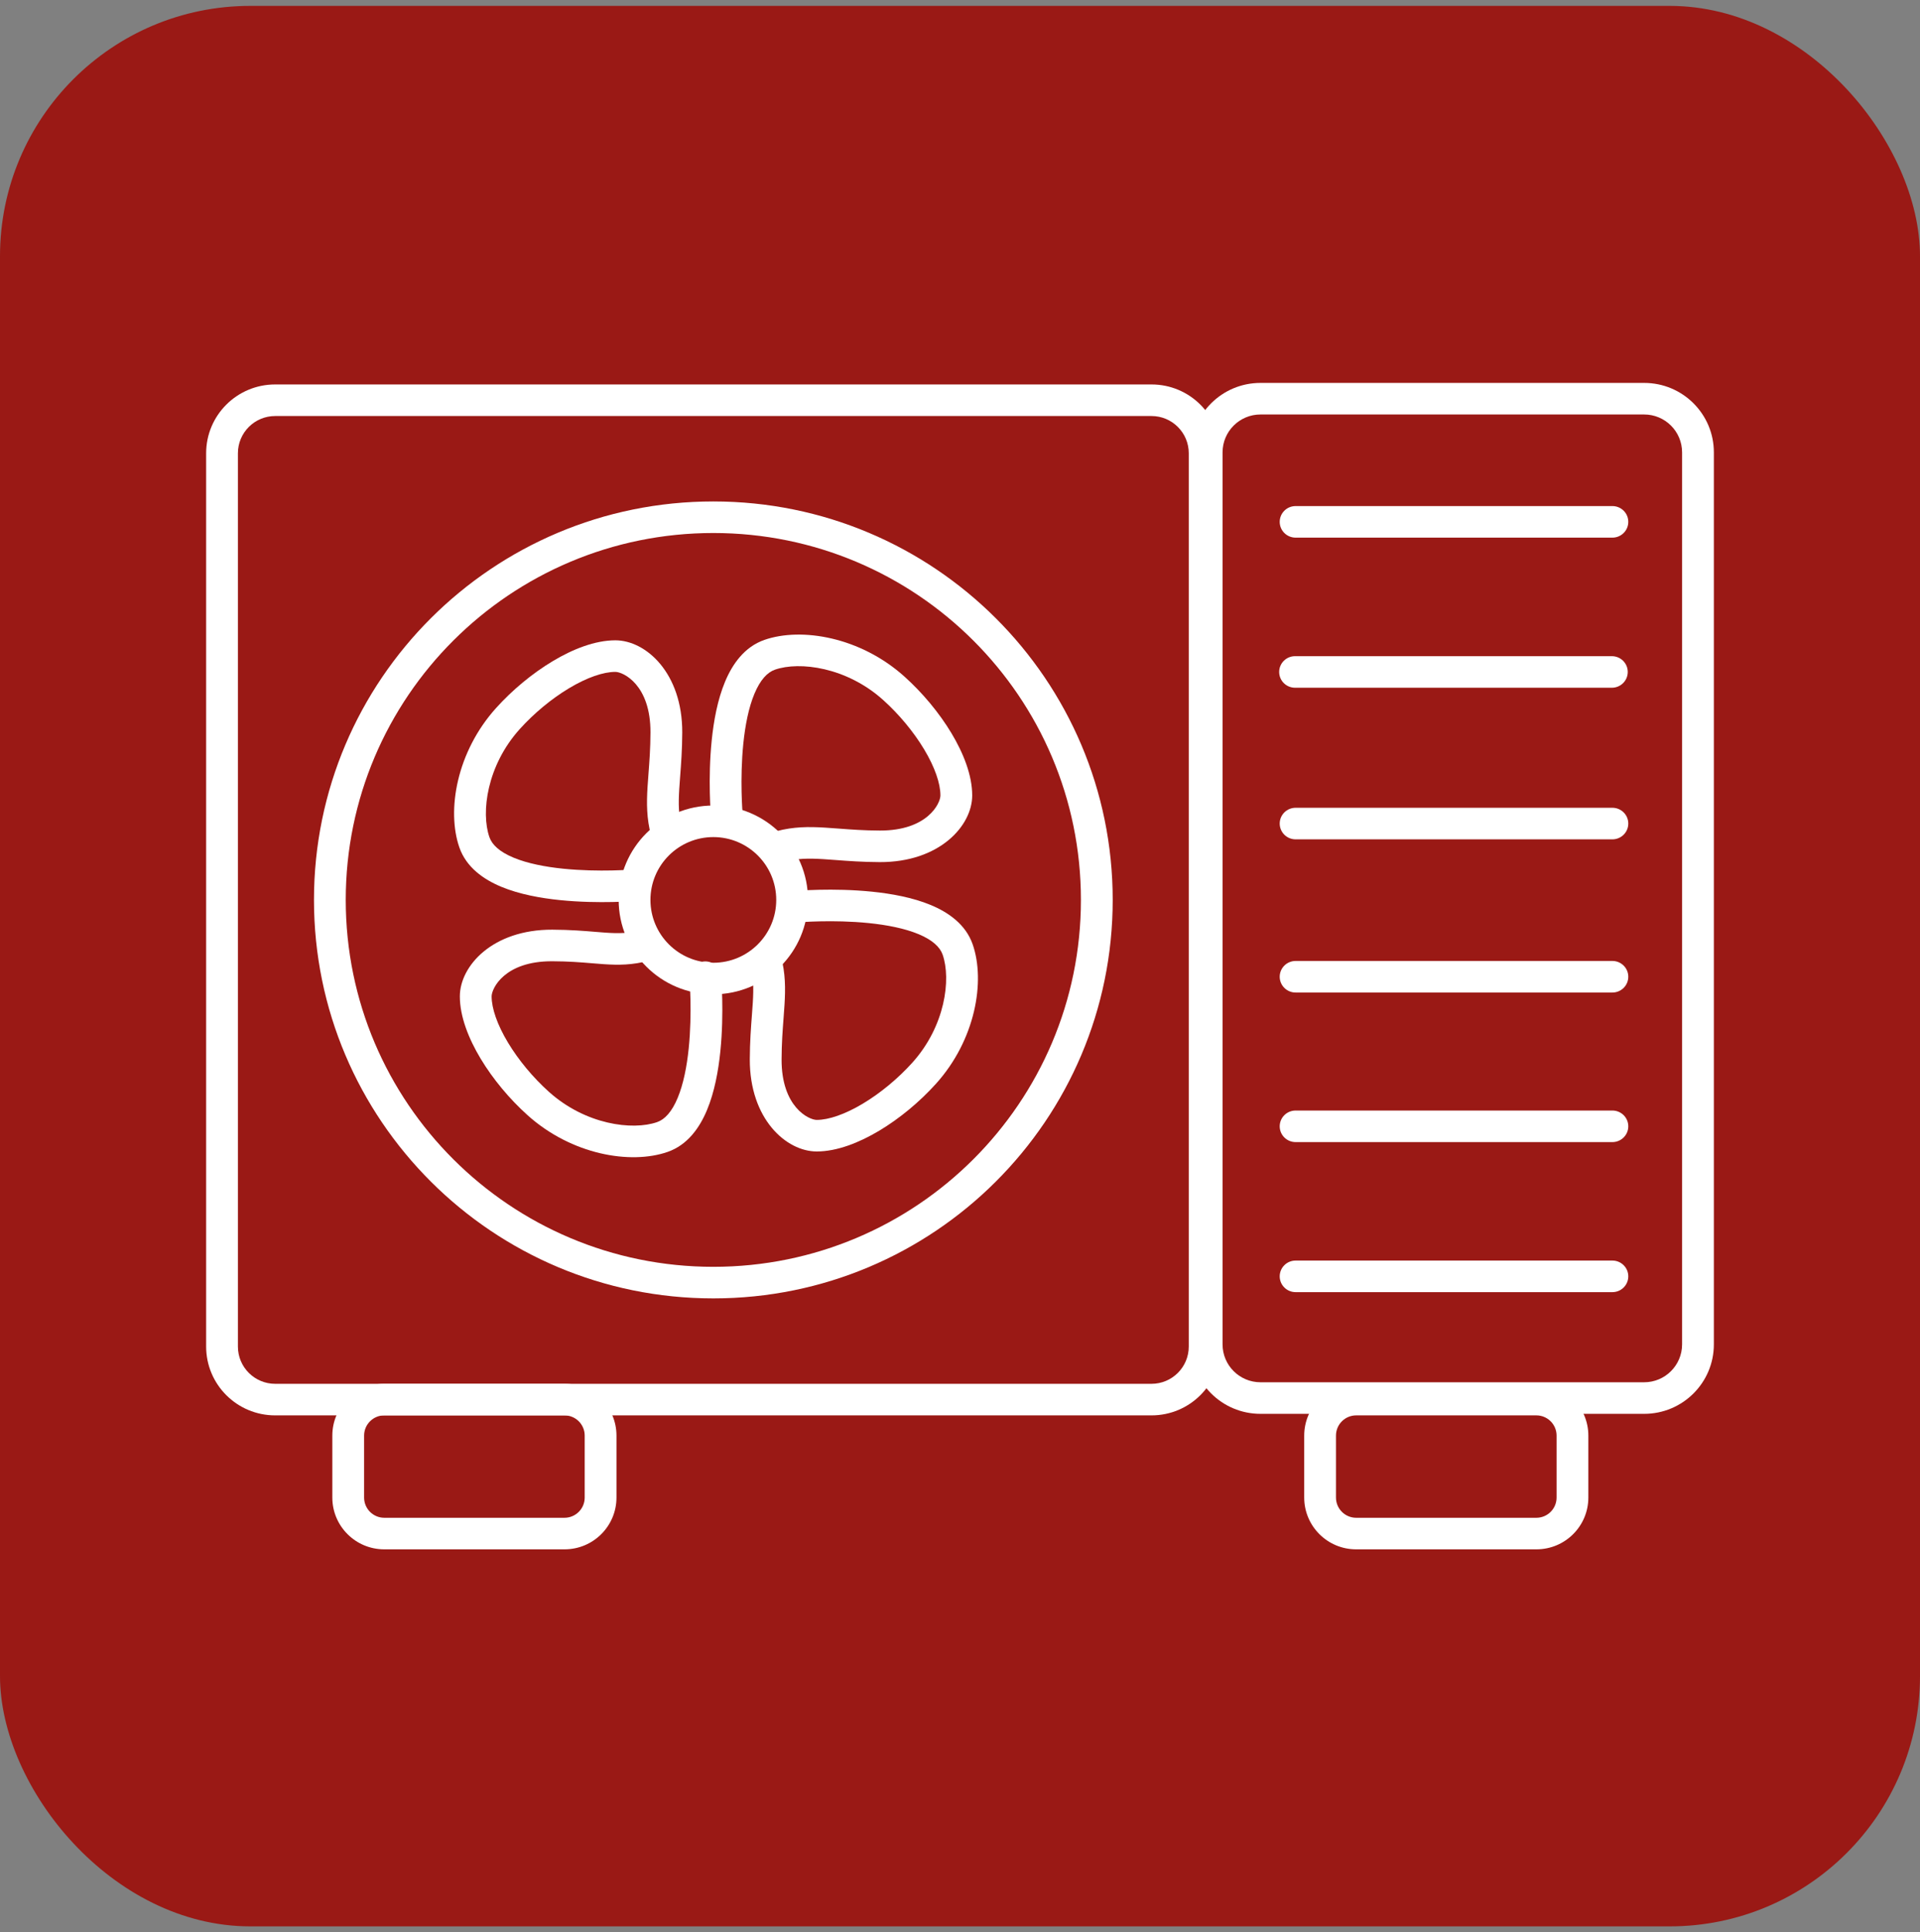 <svg width="163" height="164" viewBox="0 0 163 164" fill="none" xmlns="http://www.w3.org/2000/svg">
<rect x="0" y="0" width="163" height="164" fill="#808080" stroke="none"/>
<rect y="0.5" width="163" height="163" rx="21.25" fill="#9A1915"/>
<path fill-rule="evenodd" clip-rule="evenodd" d="M23.361 35.31C21.62 35.31 20.198 36.719 20.198 38.471V114.289C20.198 116.041 21.62 117.451 23.361 117.451H97.758C99.499 117.451 100.921 116.041 100.921 114.289V38.471C100.921 36.719 99.499 35.31 97.758 35.31H23.361ZM17.5 38.471C17.5 35.251 20.118 32.63 23.361 32.63H97.758C101.001 32.63 103.619 35.251 103.619 38.471V114.289C103.619 117.509 101.001 120.13 97.758 120.13H23.361C20.118 120.13 17.5 117.509 17.5 114.289V38.471Z" fill="white"/>
<path fill-rule="evenodd" clip-rule="evenodd" d="M107.009 35.179C105.237 35.179 103.79 36.614 103.79 38.397V114.102C103.79 115.885 105.237 117.32 107.009 117.32H139.583C141.355 117.32 142.802 115.885 142.802 114.102V38.397C142.802 36.614 141.355 35.179 139.583 35.179H107.009ZM101.092 38.397C101.092 35.146 103.735 32.5 107.009 32.5H139.583C142.857 32.5 145.5 35.146 145.5 38.397V114.102C145.5 117.353 142.857 119.999 139.583 119.999H107.009C103.735 119.999 101.092 117.353 101.092 114.102V38.397Z" fill="white"/>
<path fill-rule="evenodd" clip-rule="evenodd" d="M108.642 44.292C108.642 43.552 109.246 42.953 109.991 42.953H136.886C137.631 42.953 138.235 43.552 138.235 44.292C138.235 45.032 137.631 45.632 136.886 45.632H109.991C109.246 45.632 108.642 45.032 108.642 44.292Z" fill="white"/>
<path fill-rule="evenodd" clip-rule="evenodd" d="M108.596 57.032C108.596 56.292 109.2 55.693 109.945 55.693H136.84C137.585 55.693 138.189 56.292 138.189 57.032C138.189 57.772 137.585 58.372 136.84 58.372H109.945C109.2 58.372 108.596 57.772 108.596 57.032Z" fill="white"/>
<path fill-rule="evenodd" clip-rule="evenodd" d="M108.642 69.899C108.642 69.159 109.246 68.56 109.991 68.56H136.886C137.631 68.56 138.235 69.159 138.235 69.899C138.235 70.639 137.631 71.239 136.886 71.239H109.991C109.246 71.239 108.642 70.639 108.642 69.899Z" fill="white"/>
<path fill-rule="evenodd" clip-rule="evenodd" d="M108.642 82.901C108.642 82.161 109.246 81.561 109.991 81.561H136.886C137.631 81.561 138.235 82.161 138.235 82.901C138.235 83.641 137.631 84.241 136.886 84.241H109.991C109.246 84.241 108.642 83.641 108.642 82.901Z" fill="white"/>
<path fill-rule="evenodd" clip-rule="evenodd" d="M108.642 95.596C108.642 94.856 109.246 94.256 109.991 94.256H136.886C137.631 94.256 138.235 94.856 138.235 95.596C138.235 96.335 137.631 96.935 136.886 96.935H109.991C109.246 96.935 108.642 96.335 108.642 95.596Z" fill="white"/>
<path fill-rule="evenodd" clip-rule="evenodd" d="M108.642 108.33C108.642 107.59 109.246 106.99 109.991 106.99H136.886C137.631 106.99 138.235 107.59 138.235 108.33C138.235 109.07 137.631 109.67 136.886 109.67H109.991C109.246 109.67 108.642 109.07 108.642 108.33Z" fill="white"/>
<path fill-rule="evenodd" clip-rule="evenodd" d="M32.624 120.13C31.684 120.13 30.911 120.893 30.911 121.846V127.105C30.911 128.058 31.684 128.821 32.624 128.821H47.924C48.864 128.821 49.638 128.058 49.638 127.105V121.846C49.638 120.893 48.864 120.13 47.924 120.13H32.624ZM28.213 121.846C28.213 119.424 30.182 117.451 32.624 117.451H47.924C50.366 117.451 52.336 119.424 52.336 121.846V127.105C52.336 129.526 50.366 131.5 47.924 131.5H32.624C30.182 131.5 28.213 129.526 28.213 127.105V121.846Z" fill="white"/>
<path fill-rule="evenodd" clip-rule="evenodd" d="M115.133 120.13C114.193 120.13 113.419 120.893 113.419 121.846V127.105C113.419 128.058 114.193 128.821 115.133 128.821H130.433C131.373 128.821 132.147 128.058 132.147 127.105V121.846C132.147 120.893 131.373 120.13 130.433 120.13H115.133ZM110.722 121.846C110.722 119.424 112.691 117.451 115.133 117.451H130.433C132.875 117.451 134.844 119.424 134.844 121.846V127.105C134.844 129.526 132.875 131.5 130.433 131.5H115.133C112.691 131.5 110.722 129.526 110.722 127.105V121.846Z" fill="white"/>
<path fill-rule="evenodd" clip-rule="evenodd" d="M60.559 45.239C43.33 45.239 29.352 59.176 29.352 76.38C29.352 93.585 43.33 107.521 60.559 107.521C77.789 107.521 91.766 93.585 91.766 76.38C91.766 59.176 77.789 45.239 60.559 45.239ZM26.655 76.38C26.655 57.708 41.828 42.56 60.559 42.56C79.29 42.56 94.464 57.708 94.464 76.38C94.464 95.053 79.29 110.201 60.559 110.201C41.828 110.201 26.655 95.053 26.655 76.38Z" fill="white"/>
<path fill-rule="evenodd" clip-rule="evenodd" d="M60.559 71.047C57.616 71.047 55.22 73.429 55.22 76.38C55.22 79.332 57.616 81.714 60.559 81.714C63.502 81.714 65.899 79.332 65.899 76.38C65.899 73.429 63.502 71.047 60.559 71.047ZM52.522 76.38C52.522 71.961 56.114 68.368 60.559 68.368C65.004 68.368 68.597 71.961 68.597 76.38C68.597 80.8 65.004 84.393 60.559 84.393C56.114 84.393 52.522 80.8 52.522 76.38Z" fill="white"/>
<path fill-rule="evenodd" clip-rule="evenodd" d="M48.323 58.406C46.83 59.299 45.338 60.536 44.128 61.877C41.333 64.976 40.818 68.957 41.549 71.053C41.774 71.7 42.411 72.302 43.607 72.797C44.783 73.285 46.282 73.576 47.822 73.732C49.346 73.887 50.834 73.903 51.947 73.88C52.502 73.868 52.958 73.846 53.274 73.828C53.432 73.819 53.555 73.81 53.637 73.804C53.677 73.801 53.708 73.799 53.728 73.797L53.749 73.795L53.753 73.795C54.495 73.731 55.15 74.276 55.215 75.013C55.28 75.75 54.731 76.4 53.989 76.464L53.871 75.13C53.989 76.464 53.988 76.464 53.988 76.464L53.987 76.464L53.976 76.465L53.946 76.468C53.92 76.47 53.883 76.473 53.836 76.476C53.742 76.483 53.605 76.492 53.433 76.502C53.088 76.523 52.597 76.546 52.005 76.558C50.823 76.583 49.218 76.567 47.547 76.397C45.891 76.229 44.093 75.903 42.567 75.27C41.06 74.644 39.589 73.621 38.999 71.929C37.907 68.795 38.759 63.813 42.118 60.09C43.498 58.56 45.197 57.148 46.931 56.111C48.636 55.091 50.518 54.347 52.24 54.347C54.836 54.347 57.937 57.12 57.92 62.172C57.915 63.635 57.82 64.876 57.74 65.921C57.712 66.296 57.685 66.646 57.665 66.972C57.589 68.227 57.604 69.192 57.885 70.236C58.077 70.951 57.65 71.685 56.93 71.876C56.21 72.067 55.471 71.642 55.278 70.927C54.886 69.47 54.89 68.167 54.972 66.81C54.996 66.422 55.026 66.034 55.056 65.636C55.134 64.615 55.217 63.522 55.222 62.163C55.236 58.119 52.906 57.026 52.24 57.026C51.227 57.026 49.846 57.495 48.323 58.406Z" fill="white"/>
<path fill-rule="evenodd" clip-rule="evenodd" d="M74.973 59.409C71.868 56.622 67.884 56.112 65.791 56.838C65.146 57.061 64.543 57.696 64.044 58.892C63.554 60.067 63.263 61.565 63.106 63.101C62.951 64.623 62.934 66.108 62.958 67.219C62.97 67.773 62.992 68.229 63.01 68.545C63.019 68.702 63.028 68.825 63.034 68.906C63.037 68.947 63.039 68.978 63.041 68.997L63.042 69.019L63.043 69.023M63.043 69.023C63.107 69.76 62.558 70.409 61.816 70.473C61.073 70.537 60.419 69.992 60.355 69.254L61.699 69.139C60.355 69.254 60.355 69.254 60.355 69.254L60.355 69.25L60.354 69.242L60.352 69.212C60.349 69.186 60.347 69.149 60.343 69.102C60.336 69.008 60.327 68.873 60.317 68.701C60.297 68.357 60.273 67.868 60.261 67.276C60.236 66.098 60.252 64.497 60.422 62.831C60.59 61.18 60.917 59.388 61.551 57.867C62.176 56.367 63.201 54.898 64.901 54.309C68.05 53.216 73.049 54.07 76.782 57.422C78.316 58.799 79.73 60.493 80.77 62.223C81.791 63.923 82.536 65.798 82.536 67.512C82.536 70.087 79.765 73.189 74.686 73.172C73.219 73.167 71.974 73.072 70.927 72.993C70.551 72.965 70.201 72.938 69.875 72.918C68.618 72.842 67.652 72.857 66.609 73.136C65.889 73.329 65.149 72.906 64.955 72.192C64.761 71.478 65.187 70.742 65.906 70.55C67.37 70.158 68.678 70.161 70.039 70.244C70.428 70.267 70.817 70.297 71.216 70.327C72.239 70.405 73.335 70.488 74.695 70.493C78.734 70.506 79.838 68.19 79.838 67.512C79.838 66.496 79.366 65.115 78.453 63.596C77.557 62.105 76.317 60.616 74.973 59.409" fill="white"/>
<path fill-rule="evenodd" clip-rule="evenodd" d="M67.821 78.283L67.826 78.283L67.847 78.281C67.867 78.28 67.897 78.277 67.938 78.274C68.02 78.268 68.142 78.26 68.3 78.251C68.616 78.232 69.073 78.21 69.628 78.199C70.741 78.175 72.229 78.191 73.753 78.346C75.292 78.503 76.792 78.793 77.968 79.281C79.163 79.777 79.8 80.378 80.026 81.025C80.757 83.121 80.242 87.103 77.447 90.201C76.237 91.542 74.745 92.779 73.251 93.672C71.729 94.583 70.347 95.052 69.335 95.052C68.669 95.052 66.339 93.959 66.353 89.915C66.358 88.557 66.441 87.463 66.519 86.442C66.549 86.044 66.579 85.656 66.602 85.269C66.685 83.911 66.688 82.608 66.296 81.151C66.104 80.436 65.365 80.011 64.645 80.203C63.925 80.393 63.498 81.128 63.69 81.843C63.971 82.886 63.986 83.852 63.909 85.107C63.889 85.432 63.863 85.782 63.834 86.157C63.755 87.202 63.66 88.443 63.655 89.906C63.638 94.958 66.738 97.731 69.335 97.731C71.057 97.731 72.939 96.987 74.644 95.967C76.378 94.93 78.076 93.519 79.456 91.989C82.815 88.265 83.668 83.283 82.575 80.149C81.985 78.457 80.515 77.434 79.008 76.809C77.481 76.176 75.684 75.849 74.028 75.681C72.357 75.511 70.751 75.495 69.57 75.52C68.977 75.533 68.487 75.556 68.142 75.576C67.969 75.586 67.833 75.595 67.739 75.602C67.692 75.606 67.655 75.609 67.629 75.611L67.599 75.613L67.587 75.614C67.587 75.614 67.586 75.614 67.704 76.949L67.586 75.614C66.844 75.679 66.295 76.329 66.36 77.066C66.425 77.802 67.079 78.347 67.821 78.283Z" fill="white"/>
<path fill-rule="evenodd" clip-rule="evenodd" d="M56.083 79.886C56.277 80.601 55.851 81.336 55.132 81.529C53.676 81.918 52.507 81.918 51.258 81.834C50.929 81.812 50.6 81.784 50.26 81.756C49.309 81.677 48.268 81.59 46.879 81.586C42.841 81.572 41.737 83.888 41.737 84.567C41.737 85.582 42.208 86.963 43.122 88.483C44.017 89.973 45.257 91.462 46.601 92.669C49.706 95.457 53.691 95.967 55.784 95.24C56.428 95.017 57.032 94.383 57.53 93.187C58.02 92.012 58.312 90.514 58.469 88.977C58.624 87.455 58.64 85.97 58.617 84.859C58.605 84.305 58.583 83.849 58.565 83.534C58.555 83.376 58.547 83.254 58.541 83.172C58.538 83.131 58.535 83.101 58.534 83.081L58.532 83.06L58.532 83.055C58.468 82.319 59.017 81.669 59.759 81.605C60.501 81.541 61.155 82.087 61.219 82.824L59.876 82.94C61.219 82.824 61.219 82.825 61.219 82.825L61.22 82.828L61.221 82.837L61.223 82.867C61.225 82.892 61.228 82.929 61.231 82.976C61.238 83.07 61.248 83.206 61.258 83.378C61.278 83.721 61.301 84.211 61.314 84.802C61.339 85.98 61.323 87.581 61.153 89.247C60.984 90.899 60.657 92.69 60.023 94.211C59.398 95.711 58.374 97.18 56.674 97.77C53.524 98.863 48.525 98.008 44.792 94.656C43.258 93.279 41.844 91.585 40.805 89.856C39.783 88.155 39.039 86.28 39.039 84.567C39.039 81.991 41.81 78.889 46.888 78.906C48.396 78.912 49.59 79.011 50.559 79.092C50.876 79.118 51.169 79.142 51.441 79.161C52.541 79.235 53.378 79.223 54.429 78.942C55.149 78.749 55.889 79.172 56.083 79.886Z" fill="white"/>
</svg>
